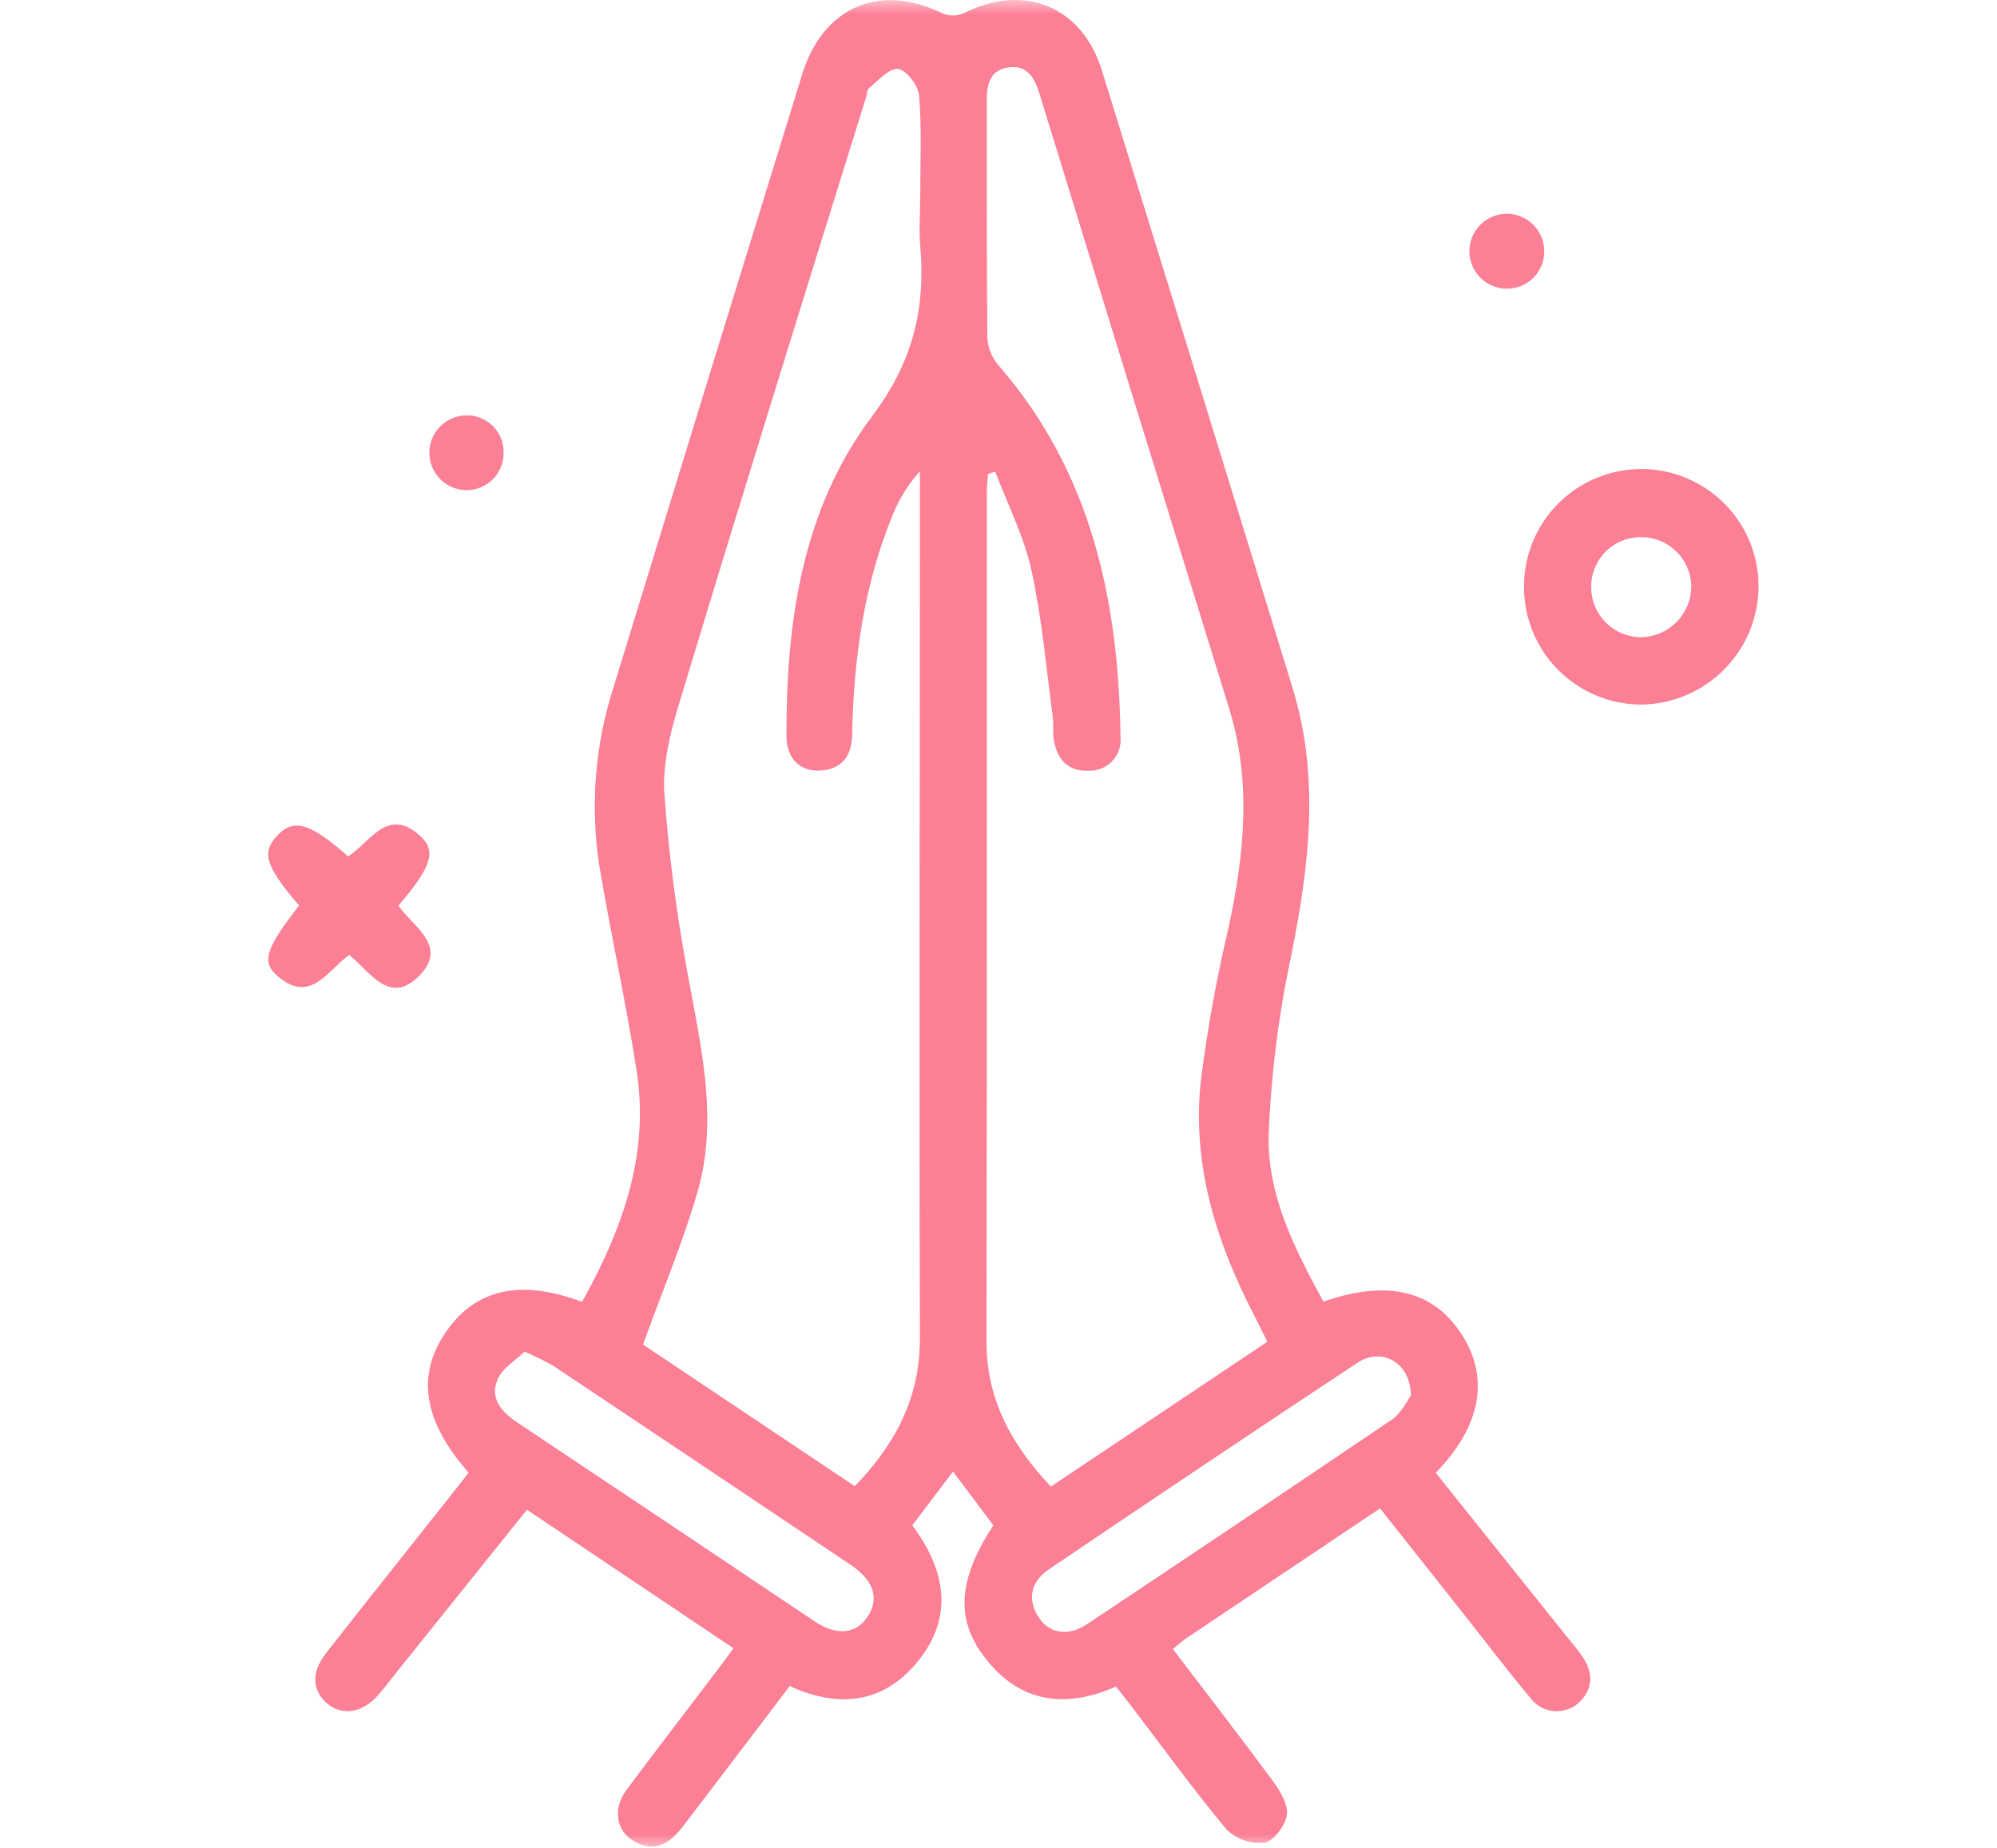 <svg width="67" height="62" viewBox="0 0 67 62" fill="none" xmlns="http://www.w3.org/2000/svg">
<mask id="mask0_432_9" style="mask-type:alpha" maskUnits="userSpaceOnUse" x="0" y="0" width="67" height="62">
<rect width="67" height="62" fill="#C4C4C4"/>
</mask>
<g mask="url(#mask0_432_9)">
<path d="M44.402 43.66C46.566 42.91 48.099 43.292 49.051 44.776C49.98 46.228 49.69 47.837 48.169 49.403L52.536 54.858C52.724 55.094 52.926 55.321 53.094 55.572C53.466 56.121 53.455 56.674 52.955 57.128C52.841 57.228 52.707 57.303 52.562 57.349C52.417 57.395 52.265 57.41 52.114 57.395C51.963 57.379 51.816 57.332 51.684 57.257C51.553 57.181 51.437 57.08 51.346 56.958C50.589 56.053 49.875 55.11 49.143 54.184L46.301 50.597C44.098 52.074 41.934 53.521 39.773 54.973C39.639 55.063 39.522 55.176 39.352 55.317C40.498 56.822 41.641 58.295 42.747 59.798C42.968 60.111 43.232 60.558 43.173 60.9C43.113 61.241 42.732 61.763 42.415 61.81C42.185 61.833 41.953 61.805 41.736 61.729C41.518 61.653 41.32 61.53 41.154 61.369C40.029 60.021 38.998 58.593 37.931 57.196C37.783 57 37.627 56.808 37.442 56.575C35.708 57.335 34.164 57.112 32.994 55.539C32.042 54.264 32.17 52.933 33.326 51.164L31.974 49.361L30.608 51.164C31.725 52.664 32.022 54.248 30.766 55.762C29.618 57.148 28.122 57.304 26.496 56.557C25.382 58.018 24.293 59.459 23.192 60.898C23.059 61.072 22.929 61.25 22.788 61.417C22.337 61.949 21.806 62.123 21.193 61.711C20.656 61.349 20.572 60.64 21.021 60.036C22.039 58.668 23.084 57.322 24.106 55.967C24.256 55.771 24.399 55.57 24.608 55.288L17.679 50.642L13.372 56.009C13.152 56.288 12.931 56.573 12.7 56.844C12.173 57.458 11.484 57.573 10.977 57.141C10.47 56.709 10.435 56.097 10.937 55.456C12.222 53.81 13.528 52.179 14.824 50.542C15.128 50.159 15.43 49.773 15.725 49.399C14.196 47.674 13.962 46.125 14.963 44.675C15.963 43.225 17.483 42.899 19.528 43.67C20.865 41.267 21.797 38.753 21.361 35.937C21.006 33.633 20.495 31.355 20.109 29.052C19.796 27.034 19.961 24.969 20.592 23.026C22.689 16.179 24.796 9.335 26.913 2.494C27.613 0.225 29.526 -0.59 31.634 0.456C31.748 0.501 31.87 0.523 31.992 0.519C32.114 0.516 32.235 0.488 32.346 0.437C34.358 -0.577 36.312 0.216 36.973 2.376C39.111 9.267 41.241 16.162 43.362 23.059C44.285 26.047 43.931 29.008 43.329 32.018C42.897 34.024 42.641 36.063 42.562 38.114C42.529 40.093 43.43 41.888 44.402 43.66ZM28.68 49.853C30.059 48.421 30.868 46.863 30.863 44.885C30.837 35.426 30.863 25.97 30.863 16.511V15.806C30.46 16.255 30.143 16.773 29.927 17.335C28.966 19.684 28.64 22.152 28.589 24.67C28.574 25.379 28.226 25.816 27.488 25.849C26.827 25.877 26.386 25.423 26.386 24.694C26.373 20.86 26.917 17.078 29.25 13.976C30.627 12.149 31.057 10.362 30.874 8.247C30.826 7.701 30.874 7.145 30.874 6.597C30.874 5.471 30.927 4.339 30.839 3.219C30.812 2.88 30.425 2.362 30.136 2.314C29.848 2.265 29.475 2.699 29.167 2.944C29.094 3.001 29.092 3.147 29.061 3.25C26.944 10.045 24.828 16.833 22.775 23.634C22.482 24.595 22.227 25.639 22.29 26.622C22.434 28.618 22.689 30.604 23.055 32.571C23.496 35.036 24.121 37.497 23.401 39.987C22.907 41.688 22.213 43.329 21.574 45.1L28.68 49.853ZM42.52 45.006C42.346 44.66 42.214 44.393 42.08 44.124C40.789 41.641 39.976 39.028 40.293 36.204C40.51 34.516 40.813 32.84 41.203 31.183C41.743 28.708 42.003 26.247 41.24 23.773C39.112 16.902 36.992 10.031 34.88 3.16C34.71 2.609 34.468 2.16 33.811 2.265C33.188 2.364 33.106 2.865 33.106 3.396C33.106 6.039 33.106 8.683 33.124 11.314C33.143 11.658 33.274 11.987 33.496 12.25C36.618 15.837 37.535 20.145 37.594 24.729C37.607 24.876 37.589 25.023 37.541 25.162C37.492 25.301 37.415 25.428 37.314 25.534C37.212 25.641 37.089 25.724 36.953 25.779C36.817 25.834 36.67 25.859 36.523 25.853C35.825 25.884 35.468 25.468 35.355 24.824C35.312 24.582 35.355 24.326 35.325 24.084C35.104 22.427 34.961 20.753 34.604 19.124C34.355 17.99 33.804 16.921 33.39 15.82L33.148 15.903C33.135 16.091 33.111 16.278 33.111 16.463C33.111 25.976 33.111 35.49 33.097 45.001C33.097 46.96 33.946 48.471 35.256 49.866L42.52 45.006ZM47.334 46.817C47.334 45.695 46.347 45.173 45.539 45.715C42.084 48.002 38.641 50.307 35.208 52.629C34.629 53.021 34.446 53.565 34.814 54.197C35.153 54.784 35.816 54.916 36.462 54.486C39.89 52.205 43.309 49.911 46.718 47.605C47.026 47.385 47.205 46.989 47.334 46.812V46.817ZM17.591 45.345C17.287 45.642 16.857 45.891 16.699 46.259C16.428 46.876 16.793 47.339 17.329 47.696C20.662 49.918 23.991 52.146 27.318 54.378C28.076 54.885 28.726 54.819 29.118 54.215C29.51 53.611 29.308 53.006 28.543 52.492C25.218 50.261 21.889 48.034 18.556 45.81C18.247 45.635 17.927 45.478 17.6 45.341L17.591 45.345Z" fill="#FB7F95"/>
<path d="M51.131 19.679C51.128 18.636 51.54 17.634 52.276 16.894C53.011 16.154 54.011 15.736 55.055 15.733C56.098 15.73 57.1 16.142 57.84 16.878C58.581 17.614 58.998 18.614 59.001 19.657C59 20.71 58.582 21.719 57.839 22.464C57.096 23.209 56.087 23.63 55.035 23.634C53.994 23.624 52.999 23.203 52.267 22.462C51.536 21.721 51.127 20.721 51.131 19.679V19.679ZM55.086 21.374C55.53 21.359 55.951 21.172 56.26 20.854C56.569 20.535 56.743 20.108 56.745 19.664C56.735 19.219 56.549 18.796 56.228 18.488C55.908 18.179 55.478 18.011 55.033 18.018C54.812 18.02 54.594 18.065 54.392 18.151C54.189 18.238 54.005 18.364 53.852 18.523C53.698 18.681 53.578 18.868 53.498 19.074C53.418 19.279 53.379 19.499 53.385 19.719C53.391 20.164 53.574 20.588 53.893 20.898C54.212 21.209 54.641 21.38 55.086 21.374V21.374Z" fill="#FB7F95"/>
<path d="M10.035 30.374C8.909 29.067 8.762 28.591 9.304 28.025C9.846 27.459 10.372 27.571 11.681 28.726C12.417 28.265 13.003 27.01 14.124 28.065C14.653 28.567 14.455 29.105 13.367 30.381C13.86 31.094 15.074 31.742 14.041 32.756C13.054 33.725 12.413 32.588 11.716 32.031C10.985 32.555 10.434 33.668 9.35 32.773C8.744 32.286 8.903 31.828 10.035 30.374Z" fill="#FB7F95"/>
<path d="M16.895 15.146C16.902 15.309 16.877 15.473 16.82 15.627C16.764 15.781 16.678 15.922 16.567 16.043C16.455 16.163 16.321 16.261 16.172 16.329C16.023 16.397 15.862 16.435 15.698 16.441C15.534 16.446 15.37 16.419 15.216 16.361C15.061 16.303 14.92 16.215 14.8 16.102C14.68 15.989 14.583 15.854 14.515 15.704C14.448 15.554 14.41 15.392 14.405 15.227C14.4 15.062 14.427 14.898 14.485 14.744C14.543 14.59 14.631 14.449 14.744 14.329C14.857 14.209 14.992 14.112 15.142 14.044C15.292 13.977 15.454 13.939 15.619 13.934C15.783 13.927 15.947 13.953 16.101 14.01C16.254 14.068 16.395 14.156 16.514 14.269C16.633 14.382 16.728 14.518 16.794 14.668C16.859 14.819 16.893 14.981 16.895 15.146V15.146Z" fill="#FB7F95"/>
<path d="M51.81 8.443C51.809 8.607 51.776 8.769 51.713 8.92C51.65 9.071 51.557 9.208 51.441 9.323C51.324 9.438 51.186 9.529 51.035 9.591C50.883 9.653 50.721 9.684 50.557 9.684C50.308 9.684 50.064 9.61 49.857 9.472C49.65 9.333 49.489 9.137 49.394 8.906C49.299 8.676 49.274 8.422 49.324 8.178C49.373 7.934 49.494 7.71 49.671 7.535C49.849 7.36 50.074 7.241 50.318 7.194C50.563 7.147 50.816 7.174 51.045 7.272C51.275 7.369 51.47 7.532 51.606 7.741C51.742 7.95 51.813 8.194 51.81 8.443V8.443Z" fill="#FB7F95"/>
</g>
</svg>
